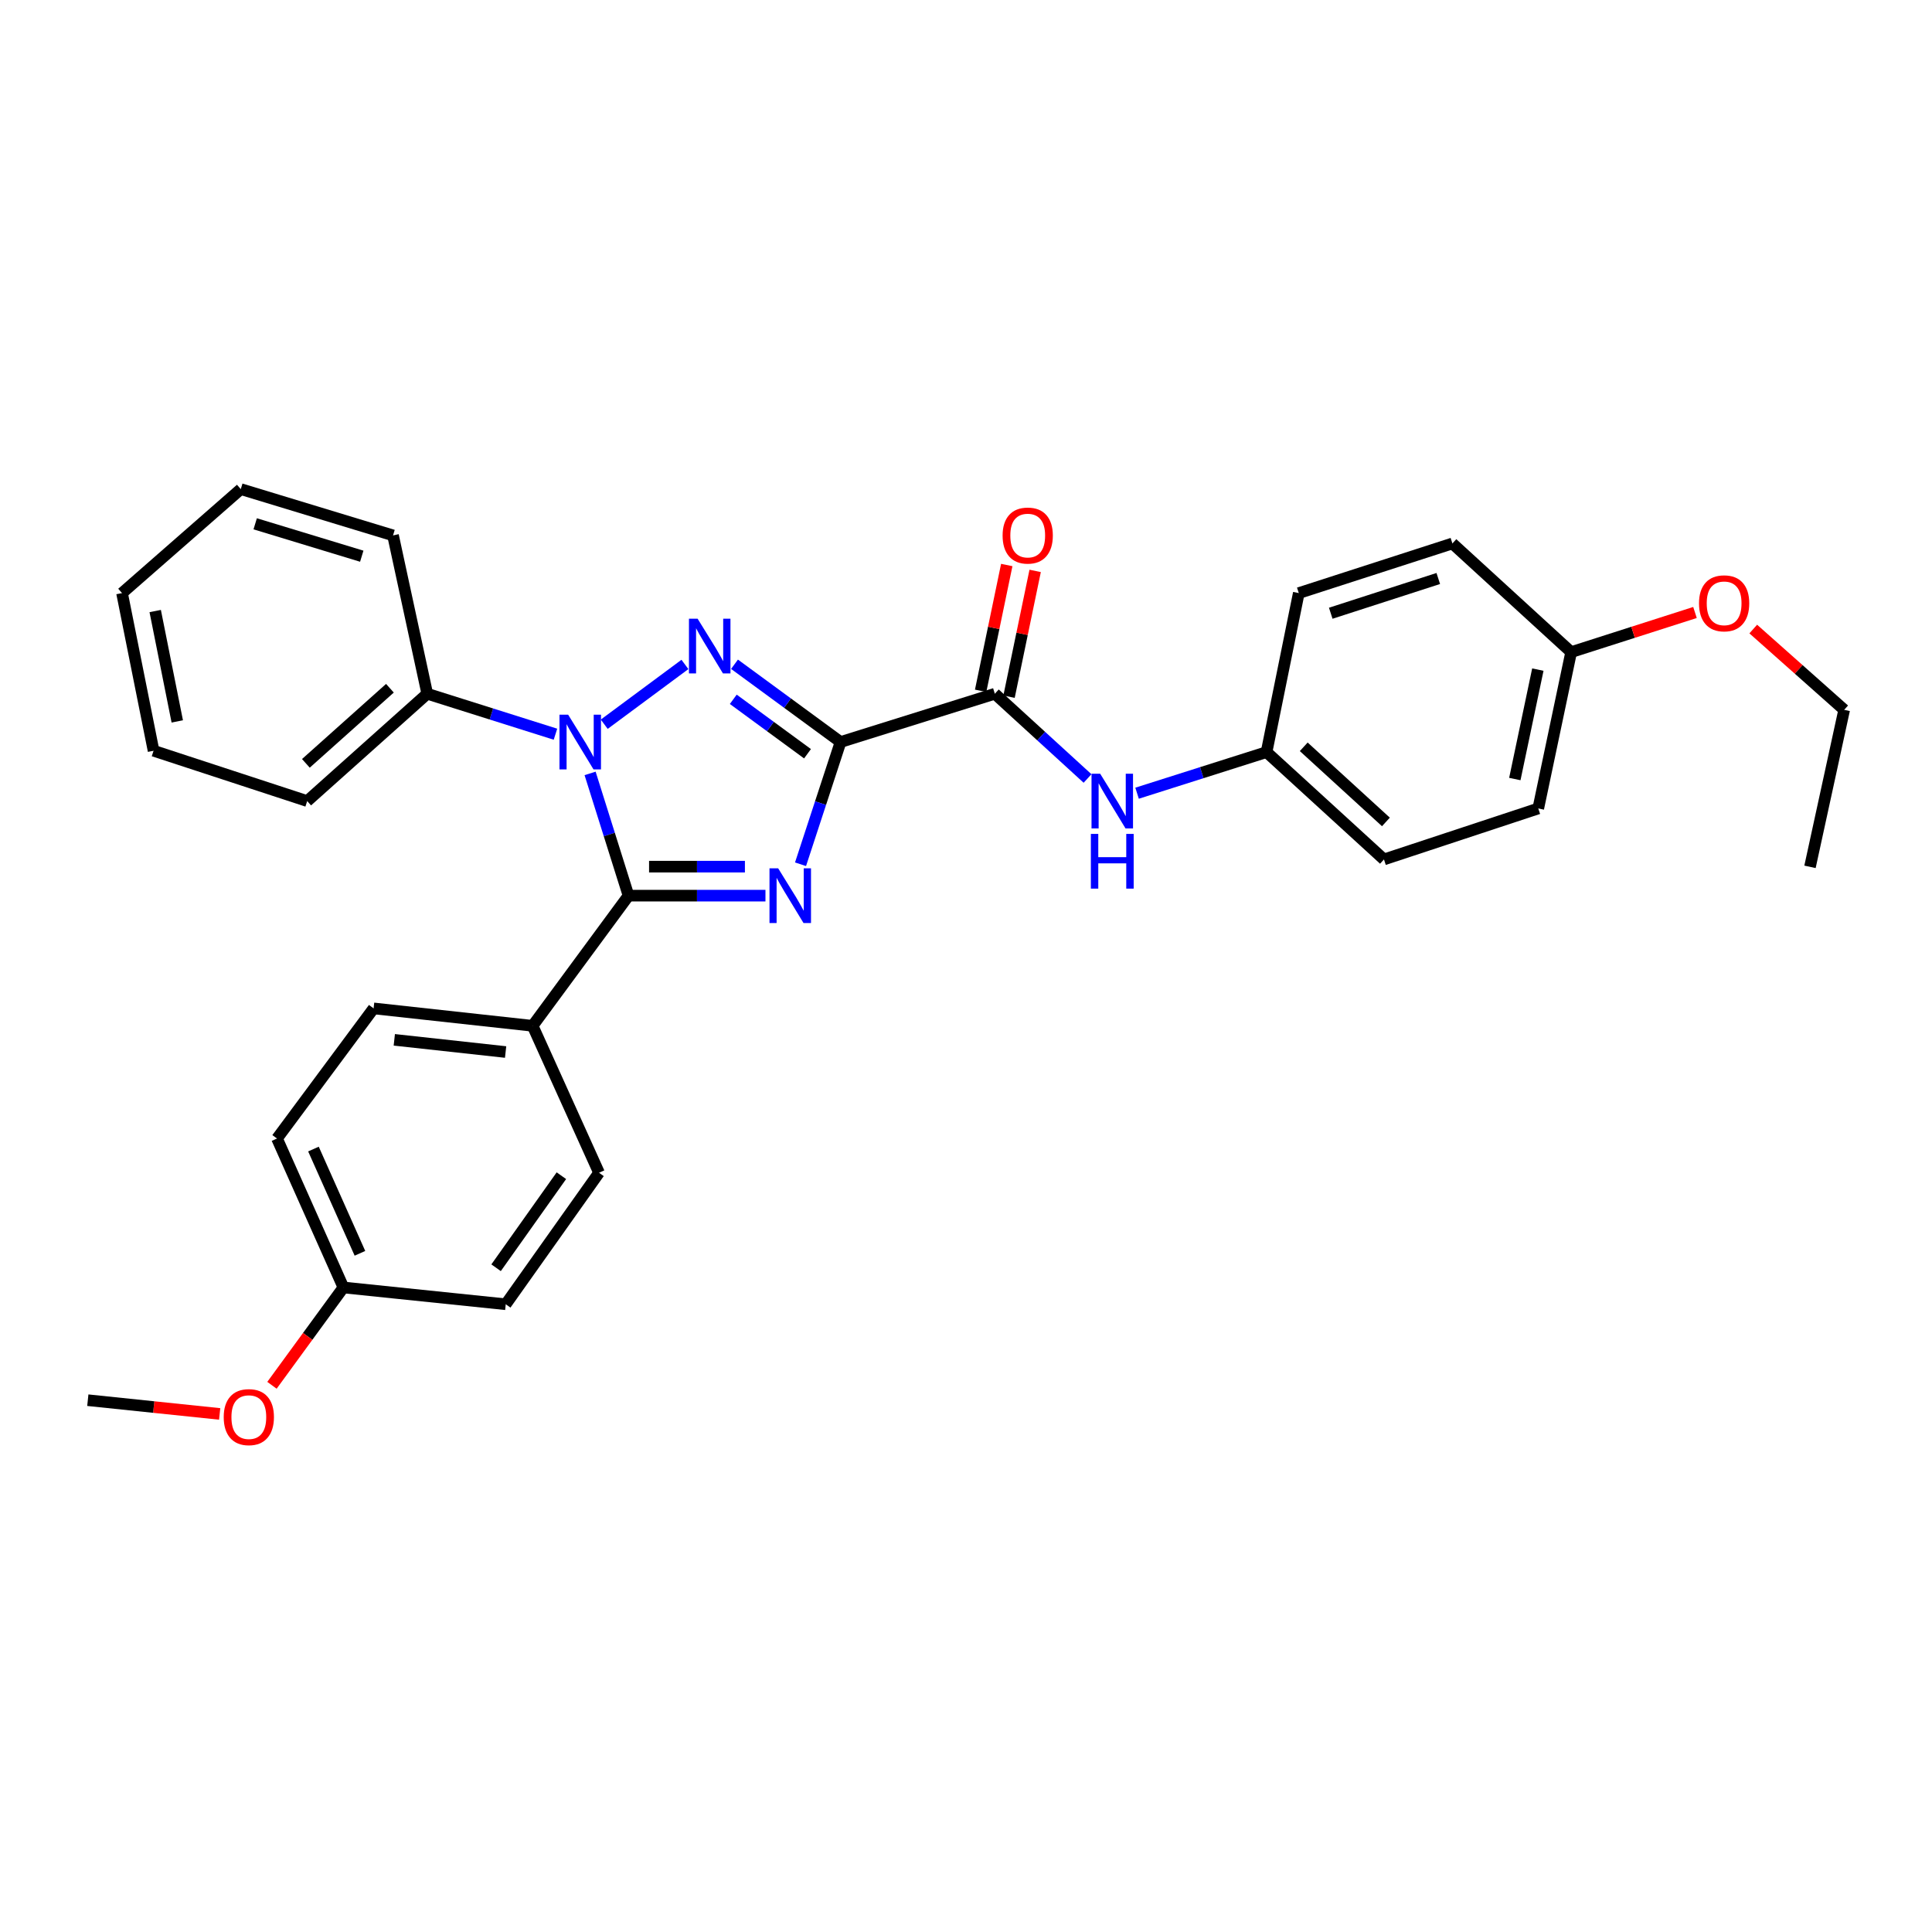 <?xml version='1.0' encoding='iso-8859-1'?>
<svg version='1.1' baseProfile='full'
              xmlns='http://www.w3.org/2000/svg'
                      xmlns:rdkit='http://www.rdkit.org/xml'
                      xmlns:xlink='http://www.w3.org/1999/xlink'
                  xml:space='preserve'
width='1000px' height='1000px' viewBox='0 0 1000 1000'>
<!-- END OF HEADER -->
<rect style='opacity:1.0;fill:#FFFFFF;stroke:none' width='1000' height='1000' x='0' y='0'> </rect>
<path class='bond-0' d='M 435.073,384.068 L 424.713,415.702' style='fill:none;fill-rule:evenodd;stroke:#000000;stroke-width:6px;stroke-linecap:butt;stroke-linejoin:miter;stroke-opacity:1' />
<path class='bond-0' d='M 424.713,415.702 L 414.353,447.336' style='fill:none;fill-rule:evenodd;stroke:#0000FF;stroke-width:6px;stroke-linecap:butt;stroke-linejoin:miter;stroke-opacity:1' />
<path class='bond-1' d='M 435.073,384.068 L 407.629,363.946' style='fill:none;fill-rule:evenodd;stroke:#000000;stroke-width:6px;stroke-linecap:butt;stroke-linejoin:miter;stroke-opacity:1' />
<path class='bond-1' d='M 407.629,363.946 L 380.184,343.824' style='fill:none;fill-rule:evenodd;stroke:#0000FF;stroke-width:6px;stroke-linecap:butt;stroke-linejoin:miter;stroke-opacity:1' />
<path class='bond-1' d='M 417.965,390.136 L 398.753,376.051' style='fill:none;fill-rule:evenodd;stroke:#000000;stroke-width:6px;stroke-linecap:butt;stroke-linejoin:miter;stroke-opacity:1' />
<path class='bond-1' d='M 398.753,376.051 L 379.542,361.965' style='fill:none;fill-rule:evenodd;stroke:#0000FF;stroke-width:6px;stroke-linecap:butt;stroke-linejoin:miter;stroke-opacity:1' />
<path class='bond-4' d='M 435.073,384.068 L 514.927,359.085' style='fill:none;fill-rule:evenodd;stroke:#000000;stroke-width:6px;stroke-linecap:butt;stroke-linejoin:miter;stroke-opacity:1' />
<path class='bond-3' d='M 396.198,463.588 L 360.762,463.588' style='fill:none;fill-rule:evenodd;stroke:#0000FF;stroke-width:6px;stroke-linecap:butt;stroke-linejoin:miter;stroke-opacity:1' />
<path class='bond-3' d='M 360.762,463.588 L 325.325,463.588' style='fill:none;fill-rule:evenodd;stroke:#000000;stroke-width:6px;stroke-linecap:butt;stroke-linejoin:miter;stroke-opacity:1' />
<path class='bond-3' d='M 385.567,448.578 L 360.762,448.578' style='fill:none;fill-rule:evenodd;stroke:#0000FF;stroke-width:6px;stroke-linecap:butt;stroke-linejoin:miter;stroke-opacity:1' />
<path class='bond-3' d='M 360.762,448.578 L 335.956,448.578' style='fill:none;fill-rule:evenodd;stroke:#000000;stroke-width:6px;stroke-linecap:butt;stroke-linejoin:miter;stroke-opacity:1' />
<path class='bond-2' d='M 354.519,343.913 L 312.751,374.861' style='fill:none;fill-rule:evenodd;stroke:#0000FF;stroke-width:6px;stroke-linecap:butt;stroke-linejoin:miter;stroke-opacity:1' />
<path class='bond-7' d='M 287.509,380.024 L 254.328,369.554' style='fill:none;fill-rule:evenodd;stroke:#0000FF;stroke-width:6px;stroke-linecap:butt;stroke-linejoin:miter;stroke-opacity:1' />
<path class='bond-7' d='M 254.328,369.554 L 221.147,359.085' style='fill:none;fill-rule:evenodd;stroke:#000000;stroke-width:6px;stroke-linecap:butt;stroke-linejoin:miter;stroke-opacity:1' />
<path class='bond-30' d='M 305.432,400.312 L 315.378,431.95' style='fill:none;fill-rule:evenodd;stroke:#0000FF;stroke-width:6px;stroke-linecap:butt;stroke-linejoin:miter;stroke-opacity:1' />
<path class='bond-30' d='M 315.378,431.95 L 325.325,463.588' style='fill:none;fill-rule:evenodd;stroke:#000000;stroke-width:6px;stroke-linecap:butt;stroke-linejoin:miter;stroke-opacity:1' />
<path class='bond-6' d='M 325.325,463.588 L 275.683,530.958' style='fill:none;fill-rule:evenodd;stroke:#000000;stroke-width:6px;stroke-linecap:butt;stroke-linejoin:miter;stroke-opacity:1' />
<path class='bond-5' d='M 514.927,359.085 L 538.918,381.013' style='fill:none;fill-rule:evenodd;stroke:#000000;stroke-width:6px;stroke-linecap:butt;stroke-linejoin:miter;stroke-opacity:1' />
<path class='bond-5' d='M 538.918,381.013 L 562.91,402.941' style='fill:none;fill-rule:evenodd;stroke:#0000FF;stroke-width:6px;stroke-linecap:butt;stroke-linejoin:miter;stroke-opacity:1' />
<path class='bond-8' d='M 522.275,360.61 L 529.035,328.055' style='fill:none;fill-rule:evenodd;stroke:#000000;stroke-width:6px;stroke-linecap:butt;stroke-linejoin:miter;stroke-opacity:1' />
<path class='bond-8' d='M 529.035,328.055 L 535.795,295.5' style='fill:none;fill-rule:evenodd;stroke:#FF0000;stroke-width:6px;stroke-linecap:butt;stroke-linejoin:miter;stroke-opacity:1' />
<path class='bond-8' d='M 507.578,357.559 L 514.338,325.004' style='fill:none;fill-rule:evenodd;stroke:#000000;stroke-width:6px;stroke-linecap:butt;stroke-linejoin:miter;stroke-opacity:1' />
<path class='bond-8' d='M 514.338,325.004 L 521.099,292.448' style='fill:none;fill-rule:evenodd;stroke:#FF0000;stroke-width:6px;stroke-linecap:butt;stroke-linejoin:miter;stroke-opacity:1' />
<path class='bond-11' d='M 588.544,410.564 L 622.057,399.926' style='fill:none;fill-rule:evenodd;stroke:#0000FF;stroke-width:6px;stroke-linecap:butt;stroke-linejoin:miter;stroke-opacity:1' />
<path class='bond-11' d='M 622.057,399.926 L 655.571,389.288' style='fill:none;fill-rule:evenodd;stroke:#000000;stroke-width:6px;stroke-linecap:butt;stroke-linejoin:miter;stroke-opacity:1' />
<path class='bond-9' d='M 275.683,530.958 L 193.378,521.943' style='fill:none;fill-rule:evenodd;stroke:#000000;stroke-width:6px;stroke-linecap:butt;stroke-linejoin:miter;stroke-opacity:1' />
<path class='bond-9' d='M 261.703,544.526 L 204.09,538.216' style='fill:none;fill-rule:evenodd;stroke:#000000;stroke-width:6px;stroke-linecap:butt;stroke-linejoin:miter;stroke-opacity:1' />
<path class='bond-10' d='M 275.683,530.958 L 310.056,607.017' style='fill:none;fill-rule:evenodd;stroke:#000000;stroke-width:6px;stroke-linecap:butt;stroke-linejoin:miter;stroke-opacity:1' />
<path class='bond-22' d='M 221.147,359.085 L 159.005,414.638' style='fill:none;fill-rule:evenodd;stroke:#000000;stroke-width:6px;stroke-linecap:butt;stroke-linejoin:miter;stroke-opacity:1' />
<path class='bond-22' d='M 201.822,356.227 L 158.323,395.115' style='fill:none;fill-rule:evenodd;stroke:#000000;stroke-width:6px;stroke-linecap:butt;stroke-linejoin:miter;stroke-opacity:1' />
<path class='bond-23' d='M 221.147,359.085 L 203.435,277.121' style='fill:none;fill-rule:evenodd;stroke:#000000;stroke-width:6px;stroke-linecap:butt;stroke-linejoin:miter;stroke-opacity:1' />
<path class='bond-15' d='M 193.378,521.943 L 143.378,589.297' style='fill:none;fill-rule:evenodd;stroke:#000000;stroke-width:6px;stroke-linecap:butt;stroke-linejoin:miter;stroke-opacity:1' />
<path class='bond-14' d='M 310.056,607.017 L 261.774,675.079' style='fill:none;fill-rule:evenodd;stroke:#000000;stroke-width:6px;stroke-linecap:butt;stroke-linejoin:miter;stroke-opacity:1' />
<path class='bond-14' d='M 290.572,608.542 L 256.774,656.185' style='fill:none;fill-rule:evenodd;stroke:#000000;stroke-width:6px;stroke-linecap:butt;stroke-linejoin:miter;stroke-opacity:1' />
<path class='bond-16' d='M 655.571,389.288 L 672.248,306.983' style='fill:none;fill-rule:evenodd;stroke:#000000;stroke-width:6px;stroke-linecap:butt;stroke-linejoin:miter;stroke-opacity:1' />
<path class='bond-17' d='M 655.571,389.288 L 716.336,444.842' style='fill:none;fill-rule:evenodd;stroke:#000000;stroke-width:6px;stroke-linecap:butt;stroke-linejoin:miter;stroke-opacity:1' />
<path class='bond-17' d='M 674.813,386.543 L 717.349,425.431' style='fill:none;fill-rule:evenodd;stroke:#000000;stroke-width:6px;stroke-linecap:butt;stroke-linejoin:miter;stroke-opacity:1' />
<path class='bond-12' d='M 177.751,666.39 L 261.774,675.079' style='fill:none;fill-rule:evenodd;stroke:#000000;stroke-width:6px;stroke-linecap:butt;stroke-linejoin:miter;stroke-opacity:1' />
<path class='bond-20' d='M 177.751,666.39 L 159.26,691.706' style='fill:none;fill-rule:evenodd;stroke:#000000;stroke-width:6px;stroke-linecap:butt;stroke-linejoin:miter;stroke-opacity:1' />
<path class='bond-20' d='M 159.26,691.706 L 140.769,717.023' style='fill:none;fill-rule:evenodd;stroke:#FF0000;stroke-width:6px;stroke-linecap:butt;stroke-linejoin:miter;stroke-opacity:1' />
<path class='bond-32' d='M 177.751,666.39 L 143.378,589.297' style='fill:none;fill-rule:evenodd;stroke:#000000;stroke-width:6px;stroke-linecap:butt;stroke-linejoin:miter;stroke-opacity:1' />
<path class='bond-32' d='M 186.304,648.714 L 162.243,594.748' style='fill:none;fill-rule:evenodd;stroke:#000000;stroke-width:6px;stroke-linecap:butt;stroke-linejoin:miter;stroke-opacity:1' />
<path class='bond-13' d='M 813.226,337.537 L 796.206,418.458' style='fill:none;fill-rule:evenodd;stroke:#000000;stroke-width:6px;stroke-linecap:butt;stroke-linejoin:miter;stroke-opacity:1' />
<path class='bond-13' d='M 795.984,346.586 L 784.071,403.23' style='fill:none;fill-rule:evenodd;stroke:#000000;stroke-width:6px;stroke-linecap:butt;stroke-linejoin:miter;stroke-opacity:1' />
<path class='bond-21' d='M 813.226,337.537 L 845.276,327.279' style='fill:none;fill-rule:evenodd;stroke:#000000;stroke-width:6px;stroke-linecap:butt;stroke-linejoin:miter;stroke-opacity:1' />
<path class='bond-21' d='M 845.276,327.279 L 877.326,317.021' style='fill:none;fill-rule:evenodd;stroke:#FF0000;stroke-width:6px;stroke-linecap:butt;stroke-linejoin:miter;stroke-opacity:1' />
<path class='bond-31' d='M 813.226,337.537 L 751.76,281.291' style='fill:none;fill-rule:evenodd;stroke:#000000;stroke-width:6px;stroke-linecap:butt;stroke-linejoin:miter;stroke-opacity:1' />
<path class='bond-18' d='M 672.248,306.983 L 751.76,281.291' style='fill:none;fill-rule:evenodd;stroke:#000000;stroke-width:6px;stroke-linecap:butt;stroke-linejoin:miter;stroke-opacity:1' />
<path class='bond-18' d='M 688.79,317.412 L 744.448,299.428' style='fill:none;fill-rule:evenodd;stroke:#000000;stroke-width:6px;stroke-linecap:butt;stroke-linejoin:miter;stroke-opacity:1' />
<path class='bond-19' d='M 716.336,444.842 L 796.206,418.458' style='fill:none;fill-rule:evenodd;stroke:#000000;stroke-width:6px;stroke-linecap:butt;stroke-linejoin:miter;stroke-opacity:1' />
<path class='bond-25' d='M 113.699,731.846 L 79.577,728.292' style='fill:none;fill-rule:evenodd;stroke:#FF0000;stroke-width:6px;stroke-linecap:butt;stroke-linejoin:miter;stroke-opacity:1' />
<path class='bond-25' d='M 79.577,728.292 L 45.455,724.737' style='fill:none;fill-rule:evenodd;stroke:#000000;stroke-width:6px;stroke-linecap:butt;stroke-linejoin:miter;stroke-opacity:1' />
<path class='bond-24' d='M 907.482,325.592 L 931.014,346.499' style='fill:none;fill-rule:evenodd;stroke:#FF0000;stroke-width:6px;stroke-linecap:butt;stroke-linejoin:miter;stroke-opacity:1' />
<path class='bond-24' d='M 931.014,346.499 L 954.545,367.407' style='fill:none;fill-rule:evenodd;stroke:#000000;stroke-width:6px;stroke-linecap:butt;stroke-linejoin:miter;stroke-opacity:1' />
<path class='bond-27' d='M 159.005,414.638 L 79.486,388.588' style='fill:none;fill-rule:evenodd;stroke:#000000;stroke-width:6px;stroke-linecap:butt;stroke-linejoin:miter;stroke-opacity:1' />
<path class='bond-28' d='M 203.435,277.121 L 124.632,253.164' style='fill:none;fill-rule:evenodd;stroke:#000000;stroke-width:6px;stroke-linecap:butt;stroke-linejoin:miter;stroke-opacity:1' />
<path class='bond-28' d='M 187.249,287.889 L 132.087,271.118' style='fill:none;fill-rule:evenodd;stroke:#000000;stroke-width:6px;stroke-linecap:butt;stroke-linejoin:miter;stroke-opacity:1' />
<path class='bond-26' d='M 954.545,367.407 L 936.85,448.678' style='fill:none;fill-rule:evenodd;stroke:#000000;stroke-width:6px;stroke-linecap:butt;stroke-linejoin:miter;stroke-opacity:1' />
<path class='bond-33' d='M 79.486,388.588 L 63.166,306.983' style='fill:none;fill-rule:evenodd;stroke:#000000;stroke-width:6px;stroke-linecap:butt;stroke-linejoin:miter;stroke-opacity:1' />
<path class='bond-33' d='M 91.756,373.403 L 80.333,316.28' style='fill:none;fill-rule:evenodd;stroke:#000000;stroke-width:6px;stroke-linecap:butt;stroke-linejoin:miter;stroke-opacity:1' />
<path class='bond-29' d='M 124.632,253.164 L 63.166,306.983' style='fill:none;fill-rule:evenodd;stroke:#000000;stroke-width:6px;stroke-linecap:butt;stroke-linejoin:miter;stroke-opacity:1' />
<path  class='atom-1' d='M 402.771 449.428
L 412.051 464.428
Q 412.971 465.908, 414.451 468.588
Q 415.931 471.268, 416.011 471.428
L 416.011 449.428
L 419.771 449.428
L 419.771 477.748
L 415.891 477.748
L 405.931 461.348
Q 404.771 459.428, 403.531 457.228
Q 402.331 455.028, 401.971 454.348
L 401.971 477.748
L 398.291 477.748
L 398.291 449.428
L 402.771 449.428
' fill='#0000FF'/>
<path  class='atom-2' d='M 361.085 320.25
L 370.365 335.25
Q 371.285 336.73, 372.765 339.41
Q 374.245 342.09, 374.325 342.25
L 374.325 320.25
L 378.085 320.25
L 378.085 348.57
L 374.205 348.57
L 364.245 332.17
Q 363.085 330.25, 361.845 328.05
Q 360.645 325.85, 360.285 325.17
L 360.285 348.57
L 356.605 348.57
L 356.605 320.25
L 361.085 320.25
' fill='#0000FF'/>
<path  class='atom-3' d='M 294.065 369.908
L 303.345 384.908
Q 304.265 386.388, 305.745 389.068
Q 307.225 391.748, 307.305 391.908
L 307.305 369.908
L 311.065 369.908
L 311.065 398.228
L 307.185 398.228
L 297.225 381.828
Q 296.065 379.908, 294.825 377.708
Q 293.625 375.508, 293.265 374.828
L 293.265 398.228
L 289.585 398.228
L 289.585 369.908
L 294.065 369.908
' fill='#0000FF'/>
<path  class='atom-6' d='M 569.449 400.478
L 578.729 415.478
Q 579.649 416.958, 581.129 419.638
Q 582.609 422.318, 582.689 422.478
L 582.689 400.478
L 586.449 400.478
L 586.449 428.798
L 582.569 428.798
L 572.609 412.398
Q 571.449 410.478, 570.209 408.278
Q 569.009 406.078, 568.649 405.398
L 568.649 428.798
L 564.969 428.798
L 564.969 400.478
L 569.449 400.478
' fill='#0000FF'/>
<path  class='atom-6' d='M 564.629 431.63
L 568.469 431.63
L 568.469 443.67
L 582.949 443.67
L 582.949 431.63
L 586.789 431.63
L 586.789 459.95
L 582.949 459.95
L 582.949 446.87
L 568.469 446.87
L 568.469 459.95
L 564.629 459.95
L 564.629 431.63
' fill='#0000FF'/>
<path  class='atom-9' d='M 518.946 277.201
Q 518.946 270.401, 522.306 266.601
Q 525.666 262.801, 531.946 262.801
Q 538.226 262.801, 541.586 266.601
Q 544.946 270.401, 544.946 277.201
Q 544.946 284.081, 541.546 288.001
Q 538.146 291.881, 531.946 291.881
Q 525.706 291.881, 522.306 288.001
Q 518.946 284.121, 518.946 277.201
M 531.946 288.681
Q 536.266 288.681, 538.586 285.801
Q 540.946 282.881, 540.946 277.201
Q 540.946 271.641, 538.586 268.841
Q 536.266 266.001, 531.946 266.001
Q 527.626 266.001, 525.266 268.801
Q 522.946 271.601, 522.946 277.201
Q 522.946 282.921, 525.266 285.801
Q 527.626 288.681, 531.946 288.681
' fill='#FF0000'/>
<path  class='atom-21' d='M 115.794 733.498
Q 115.794 726.698, 119.154 722.898
Q 122.514 719.098, 128.794 719.098
Q 135.074 719.098, 138.434 722.898
Q 141.794 726.698, 141.794 733.498
Q 141.794 740.378, 138.394 744.298
Q 134.994 748.178, 128.794 748.178
Q 122.554 748.178, 119.154 744.298
Q 115.794 740.418, 115.794 733.498
M 128.794 744.978
Q 133.114 744.978, 135.434 742.098
Q 137.794 739.178, 137.794 733.498
Q 137.794 727.938, 135.434 725.138
Q 133.114 722.298, 128.794 722.298
Q 124.474 722.298, 122.114 725.098
Q 119.794 727.898, 119.794 733.498
Q 119.794 739.218, 122.114 742.098
Q 124.474 744.978, 128.794 744.978
' fill='#FF0000'/>
<path  class='atom-22' d='M 879.404 312.275
Q 879.404 305.475, 882.764 301.675
Q 886.124 297.875, 892.404 297.875
Q 898.684 297.875, 902.044 301.675
Q 905.404 305.475, 905.404 312.275
Q 905.404 319.155, 902.004 323.075
Q 898.604 326.955, 892.404 326.955
Q 886.164 326.955, 882.764 323.075
Q 879.404 319.195, 879.404 312.275
M 892.404 323.755
Q 896.724 323.755, 899.044 320.875
Q 901.404 317.955, 901.404 312.275
Q 901.404 306.715, 899.044 303.915
Q 896.724 301.075, 892.404 301.075
Q 888.084 301.075, 885.724 303.875
Q 883.404 306.675, 883.404 312.275
Q 883.404 317.995, 885.724 320.875
Q 888.084 323.755, 892.404 323.755
' fill='#FF0000'/>
</svg>
